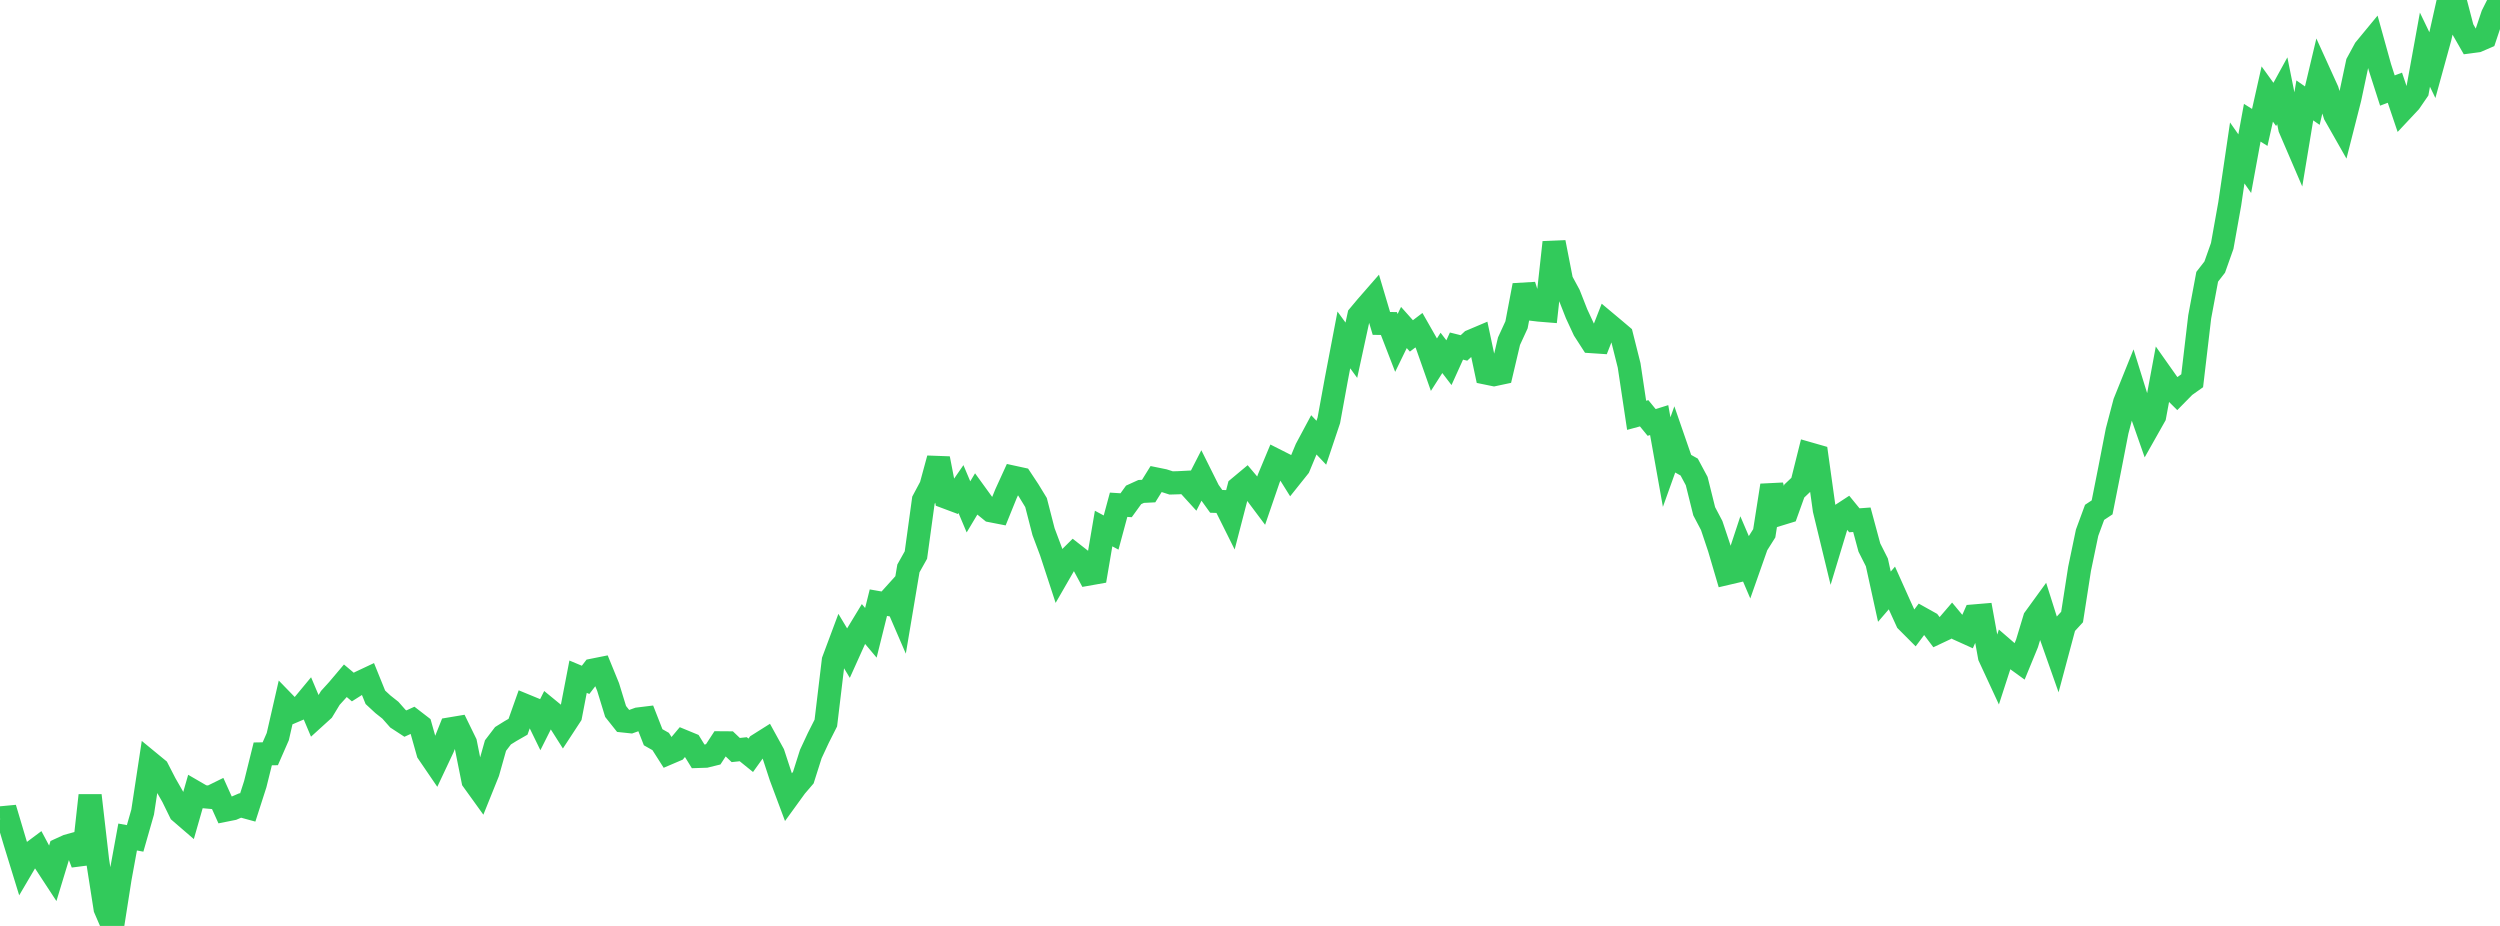 <?xml version="1.0" standalone="no"?>
<!DOCTYPE svg PUBLIC "-//W3C//DTD SVG 1.1//EN" "http://www.w3.org/Graphics/SVG/1.1/DTD/svg11.dtd">

<svg width="135" height="50" viewBox="0 0 135 50" preserveAspectRatio="none" 
  xmlns="http://www.w3.org/2000/svg"
  xmlns:xlink="http://www.w3.org/1999/xlink">


<polyline points="0.0, 44.168 0.405, 44.13 0.811, 45.493 1.216, 46.808 1.622, 46.118 2.027, 45.816 2.432, 46.577 2.838, 47.197 3.243, 45.865 3.649, 45.68 4.054, 45.568 4.459, 46.624 4.865, 42.953 5.27, 46.471 5.676, 49.064 6.081, 50.0 6.486, 47.418 6.892, 45.199 7.297, 45.273 7.703, 43.853 8.108, 41.191 8.514, 41.525 8.919, 42.312 9.324, 43.02 9.73, 43.85 10.135, 44.199 10.541, 42.781 10.946, 43.016 11.351, 43.053 11.757, 42.853 12.162, 43.751 12.568, 43.67 12.973, 43.495 13.378, 43.606 13.784, 42.344 14.189, 40.71 14.595, 40.703 15.0, 39.778 15.405, 38.009 15.811, 38.427 16.216, 38.254 16.622, 37.764 17.027, 38.725 17.432, 38.357 17.838, 37.687 18.243, 37.241 18.649, 36.761 19.054, 37.101 19.459, 36.844 19.865, 36.653 20.27, 37.654 20.676, 38.03 21.081, 38.351 21.486, 38.809 21.892, 39.074 22.297, 38.888 22.703, 39.201 23.108, 40.638 23.514, 41.233 23.919, 40.373 24.324, 39.358 24.73, 39.29 25.135, 40.119 25.541, 42.146 25.946, 42.708 26.351, 41.702 26.757, 40.261 27.162, 39.73 27.568, 39.477 27.973, 39.245 28.378, 38.104 28.784, 38.271 29.189, 39.102 29.595, 38.293 30.0, 38.625 30.405, 39.264 30.811, 38.643 31.216, 36.542 31.622, 36.712 32.027, 36.185 32.432, 36.104 32.838, 37.098 33.243, 38.419 33.649, 38.93 34.054, 38.973 34.459, 38.827 34.865, 38.777 35.27, 39.811 35.676, 40.041 36.081, 40.677 36.486, 40.504 36.892, 40.02 37.297, 40.187 37.703, 40.847 38.108, 40.834 38.514, 40.734 38.919, 40.112 39.324, 40.115 39.73, 40.502 40.135, 40.458 40.541, 40.786 40.946, 40.221 41.351, 39.966 41.757, 40.704 42.162, 41.94 42.568, 43.026 42.973, 42.467 43.378, 41.995 43.784, 40.716 44.189, 39.848 44.595, 39.045 45.0, 35.667 45.405, 34.582 45.811, 35.259 46.216, 34.36 46.622, 33.69 47.027, 34.172 47.432, 32.544 47.838, 32.615 48.243, 32.166 48.649, 33.106 49.054, 30.695 49.459, 29.972 49.865, 27.013 50.27, 26.254 50.676, 24.761 51.081, 26.847 51.486, 26.999 51.892, 26.41 52.297, 27.371 52.703, 26.692 53.108, 27.251 53.514, 27.581 53.919, 27.66 54.324, 26.661 54.73, 25.772 55.135, 25.86 55.541, 26.474 55.946, 27.137 56.351, 28.711 56.757, 29.793 57.162, 31.03 57.568, 30.325 57.973, 29.923 58.378, 30.24 58.784, 30.998 59.189, 30.926 59.595, 28.541 60.0, 28.758 60.405, 27.257 60.811, 27.283 61.216, 26.723 61.622, 26.538 62.027, 26.518 62.432, 25.866 62.838, 25.949 63.243, 26.079 63.649, 26.067 64.054, 26.046 64.459, 26.491 64.865, 25.698 65.27, 26.51 65.676, 27.073 66.081, 27.086 66.486, 27.899 66.892, 26.336 67.297, 25.998 67.703, 26.478 68.108, 27.019 68.514, 25.836 68.919, 24.865 69.324, 25.07 69.73, 25.72 70.135, 25.213 70.541, 24.237 70.946, 23.48 71.351, 23.908 71.757, 22.698 72.162, 20.482 72.568, 18.356 72.973, 18.912 73.378, 17.048 73.784, 16.563 74.189, 16.099 74.595, 17.464 75.0, 17.471 75.405, 18.518 75.811, 17.685 76.216, 18.139 76.622, 17.83 77.027, 18.541 77.432, 19.692 77.838, 19.056 78.243, 19.585 78.649, 18.688 79.054, 18.789 79.459, 18.413 79.865, 18.241 80.27, 20.148 80.676, 20.231 81.081, 20.145 81.486, 18.424 81.892, 17.541 82.297, 15.407 82.703, 16.696 83.108, 16.744 83.514, 16.777 83.919, 13.087 84.324, 15.161 84.73, 15.911 85.135, 16.942 85.541, 17.818 85.946, 18.447 86.351, 18.474 86.757, 17.437 87.162, 17.776 87.568, 18.12 87.973, 19.732 88.378, 22.427 88.784, 22.317 89.189, 22.812 89.595, 22.685 90.0, 24.952 90.405, 23.822 90.811, 24.995 91.216, 25.221 91.622, 25.979 92.027, 27.609 92.432, 28.379 92.838, 29.593 93.243, 30.969 93.649, 30.874 94.054, 29.646 94.459, 30.594 94.865, 29.441 95.27, 28.798 95.676, 26.212 96.081, 27.771 96.486, 27.647 96.892, 26.516 97.297, 26.13 97.703, 24.505 98.108, 24.621 98.514, 27.532 98.919, 29.203 99.324, 27.865 99.73, 27.6 100.135, 28.096 100.541, 28.066 100.946, 29.567 101.351, 30.369 101.757, 32.221 102.162, 31.75 102.568, 32.656 102.973, 33.544 103.378, 33.95 103.784, 33.406 104.189, 33.632 104.595, 34.17 105.0, 33.979 105.405, 33.507 105.811, 33.996 106.216, 34.179 106.622, 33.26 107.027, 33.226 107.432, 35.457 107.838, 36.333 108.243, 35.084 108.649, 35.435 109.054, 35.728 109.459, 34.743 109.865, 33.399 110.27, 32.841 110.676, 34.126 111.081, 35.274 111.486, 33.761 111.892, 33.319 112.297, 30.715 112.703, 28.767 113.108, 27.667 113.514, 27.398 113.919, 25.358 114.324, 23.276 114.73, 21.732 115.135, 20.727 115.541, 22.033 115.946, 23.189 116.351, 22.471 116.757, 20.282 117.162, 20.856 117.568, 21.26 117.973, 20.848 118.378, 20.561 118.784, 17.111 119.189, 14.946 119.595, 14.423 120.0, 13.28 120.405, 11.014 120.811, 8.259 121.216, 8.838 121.622, 6.627 122.027, 6.881 122.432, 5.077 122.838, 5.639 123.243, 4.9 123.649, 6.923 124.054, 7.865 124.459, 5.422 124.865, 5.705 125.27, 3.999 125.676, 4.892 126.081, 6.194 126.486, 6.907 126.892, 5.311 127.297, 3.405 127.703, 2.657 128.108, 2.166 128.514, 3.628 128.919, 4.889 129.324, 4.736 129.73, 5.936 130.135, 5.504 130.541, 4.913 130.946, 2.682 131.351, 3.522 131.757, 2.049 132.162, 0.243 132.568, 0.0 132.973, 1.549 133.378, 2.256 133.784, 2.201 134.189, 2.026 134.595, 0.811 135.0, 0.005" fill="none" stroke="#32ca5b" stroke-width="1.25"/>

</svg>